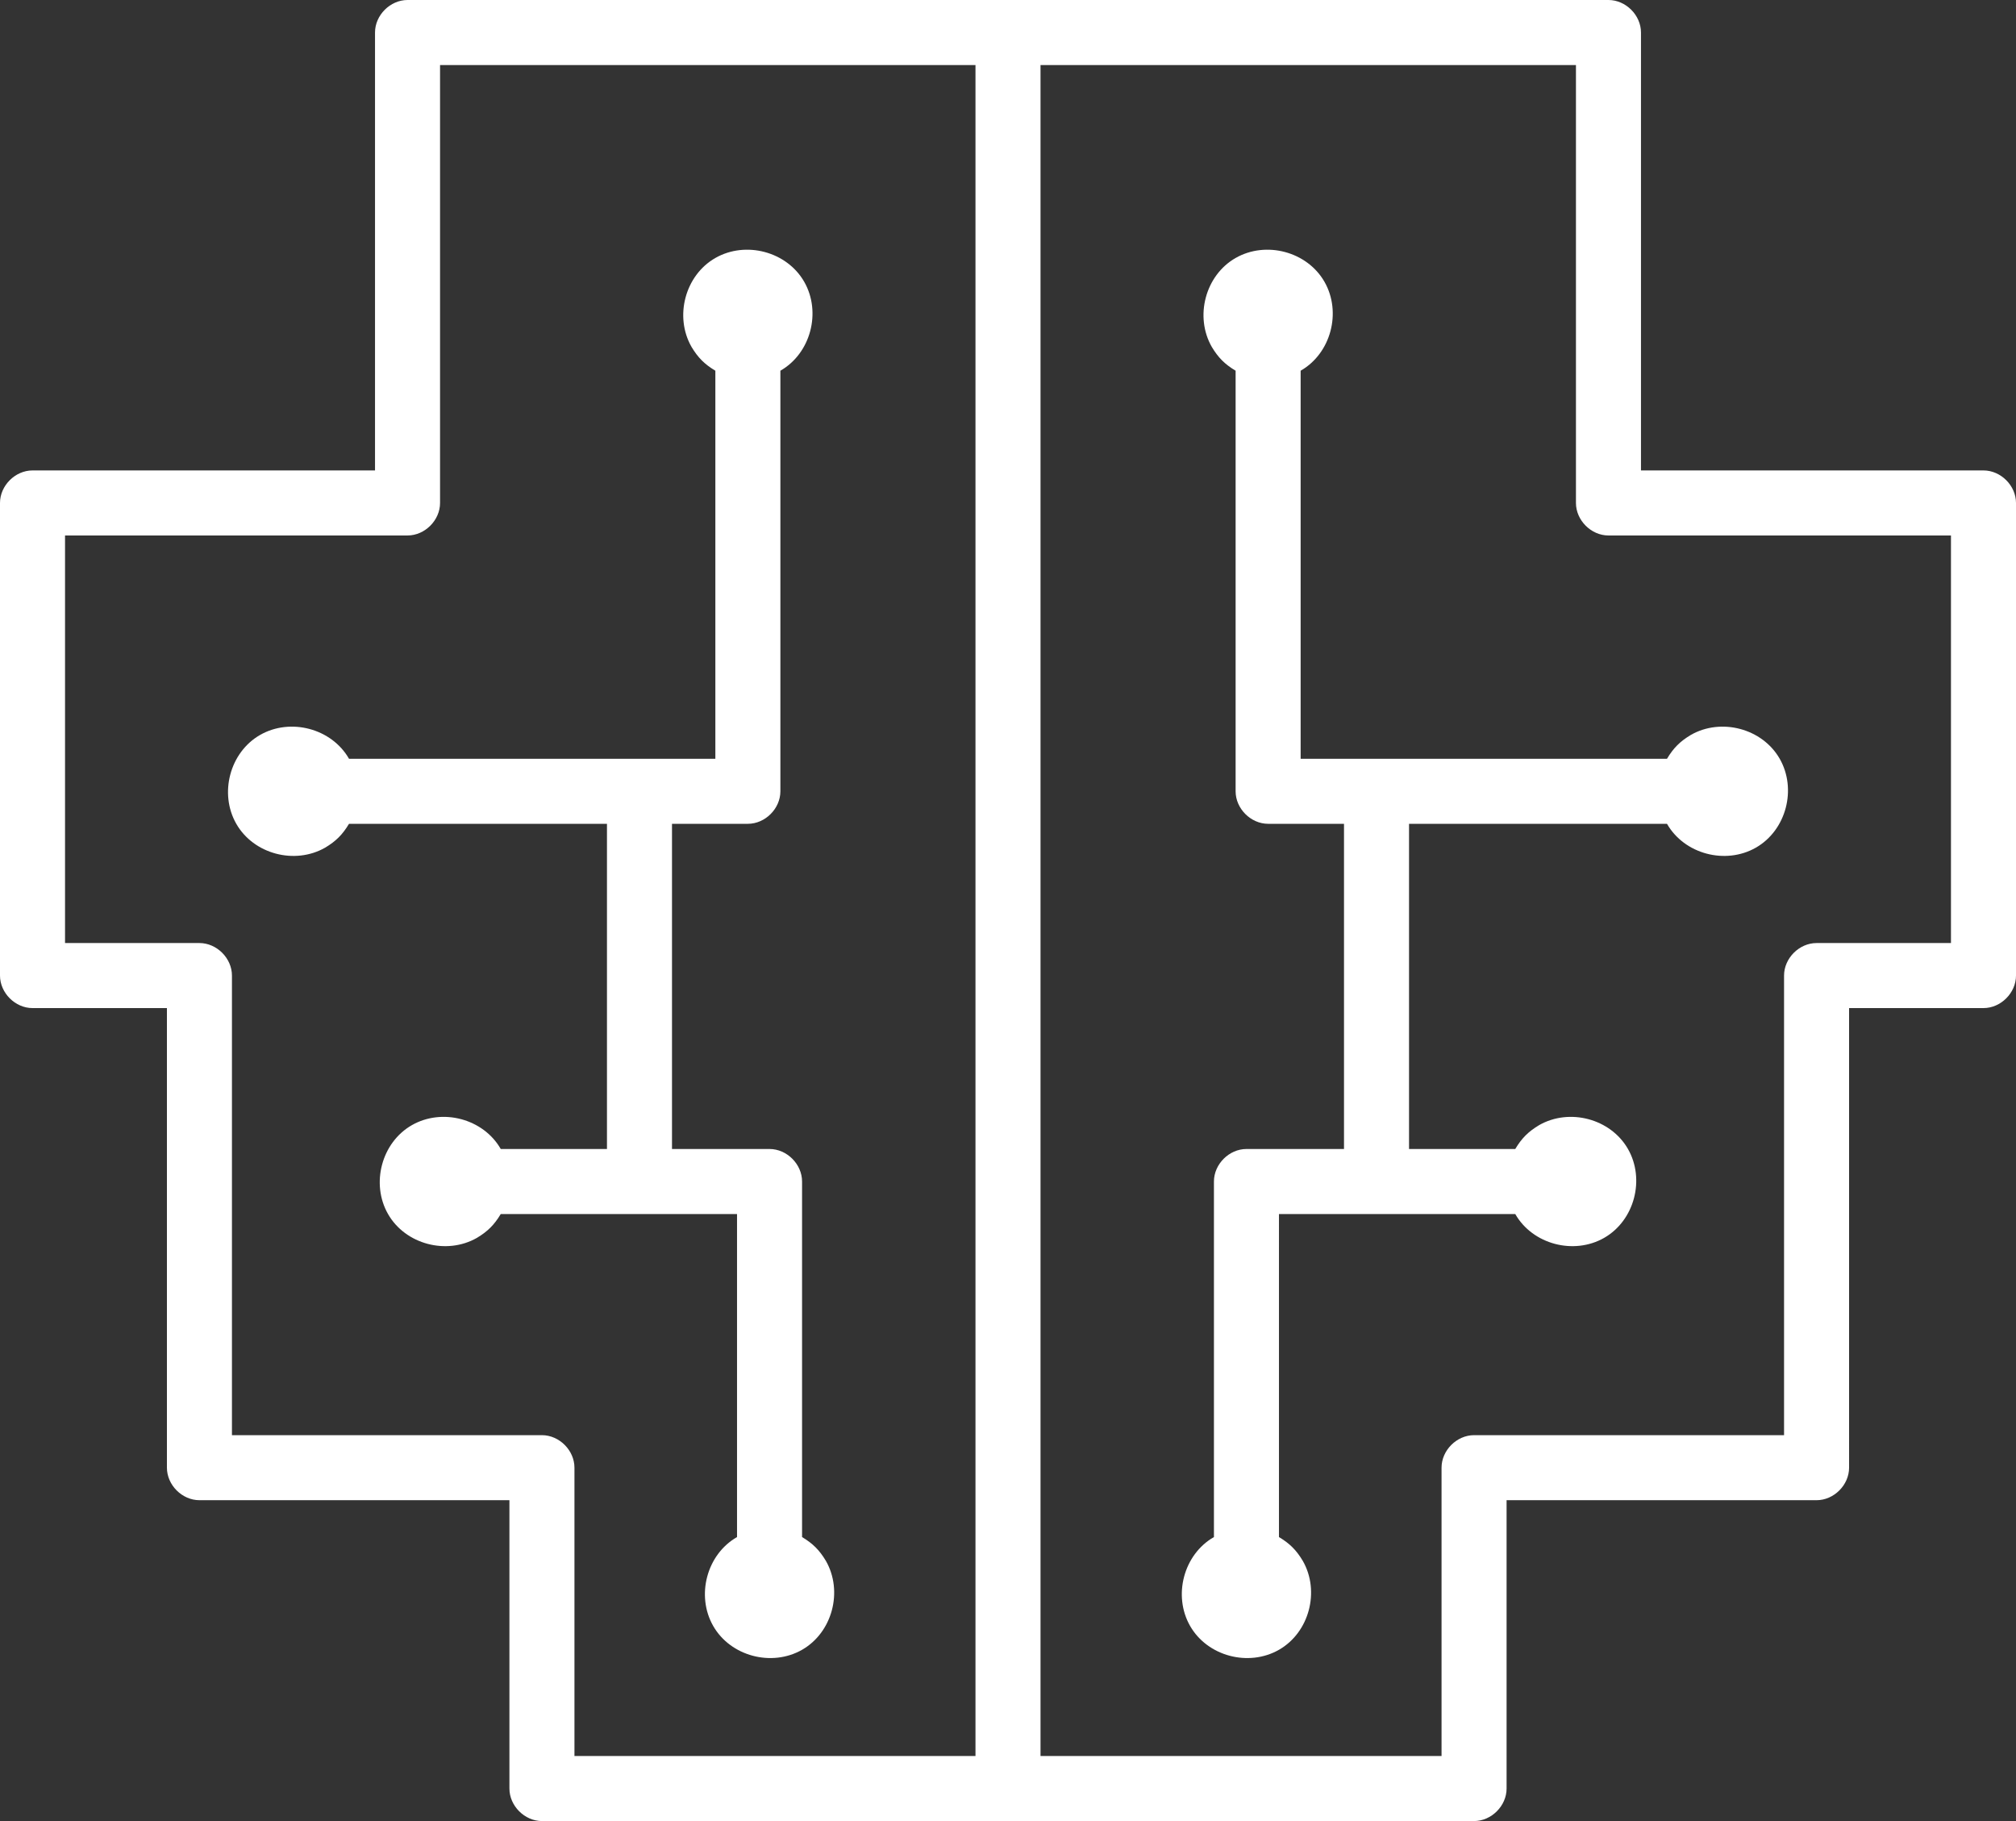 <?xml version="1.0" encoding="UTF-8"?> <!-- Generator: Adobe Illustrator 25.4.1, SVG Export Plug-In . SVG Version: 6.00 Build 0) --> <svg xmlns="http://www.w3.org/2000/svg" xmlns:xlink="http://www.w3.org/1999/xlink" id="Слой_1" x="0px" y="0px" viewBox="0 0 93 84" style="enable-background:new 0 0 93 84;" xml:space="preserve"><rect x="0" y="0" width="93" height="84" fill="#333333" stroke="none"/> <style type="text/css"> .st0{fill:#FFFFFF;} </style> <path class="st0" d="M60,35V17.1c1.4-0.8,1.9-2.7,1.1-4.1c-0.8-1.4-2.7-1.9-4.1-1.1c-1.4,0.8-1.9,2.7-1.1,4.1 c0.3,0.5,0.6,0.8,1.1,1.1v19.4c0,0.8,0.7,1.5,1.5,1.5H62v15h-4.5c-0.8,0-1.5,0.7-1.5,1.5v16.4c-1.4,0.8-1.9,2.7-1.1,4.1 s2.7,1.9,4.1,1.1s1.9-2.7,1.1-4.1c-0.3-0.5-0.6-0.8-1.1-1.1V56h10.9c0.8,1.4,2.7,1.9,4.1,1.1s1.9-2.7,1.1-4.1s-2.7-1.9-4.1-1.1 c-0.5,0.3-0.8,0.6-1.1,1.1H65V38h11.9c0.8,1.4,2.7,1.9,4.1,1.1s1.9-2.7,1.1-4.1s-2.7-1.9-4.1-1.1c-0.5,0.3-0.8,0.6-1.1,1.1H60z"></path> <path class="st0" d="M91.5,21.7H75.7V1.5C75.7,0.7,75,0,74.2,0H18.8c-0.8,0-1.5,0.7-1.5,1.5v20.2H1.5c-0.8,0-1.5,0.7-1.5,1.5V45 c0,0.8,0.7,1.5,1.5,1.5h6.2v21.2c0,0.8,0.7,1.5,1.5,1.5h14.3v13.3c0,0.8,0.7,1.5,1.5,1.5h43c0.8,0,1.5-0.7,1.5-1.5V69.2h14.3 c0.8,0,1.5-0.7,1.5-1.5V46.5h6.2c0.8,0,1.5-0.7,1.5-1.5V23.2C93,22.4,92.3,21.7,91.5,21.7z M25,66.2H10.7V45c0-0.8-0.7-1.5-1.5-1.5 H3V24.7h15.8c0.8,0,1.5-0.7,1.5-1.5V3H45v78H26.5V67.7C26.5,66.9,25.8,66.2,25,66.2z M90,43.5h-6.2c-0.8,0-1.5,0.7-1.5,1.5v21.2H68 c-0.8,0-1.5,0.7-1.5,1.5V81H48V3h24.7v20.2c0,0.8,0.7,1.5,1.5,1.5H90V43.5z"></path> <path class="st0" d="M34,70.9c-1.4,0.8-1.9,2.7-1.1,4.1s2.7,1.9,4.1,1.1s1.9-2.7,1.1-4.1c-0.3-0.5-0.6-0.8-1.1-1.1V54.5 c0-0.8-0.7-1.5-1.5-1.5H31V38h3.5c0.8,0,1.5-0.7,1.5-1.5V17.1c1.4-0.8,1.9-2.7,1.1-4.1s-2.7-1.9-4.1-1.1c-1.4,0.8-1.9,2.7-1.1,4.1 c0.3,0.5,0.6,0.8,1.1,1.1V35H16.1c-0.8-1.4-2.7-1.9-4.1-1.1s-1.9,2.7-1.1,4.1s2.7,1.9,4.1,1.1c0.5-0.3,0.8-0.6,1.1-1.1H28v15h-4.9 c-0.8-1.4-2.7-1.9-4.1-1.1s-1.9,2.7-1.1,4.1s2.7,1.9,4.1,1.1c0.5-0.3,0.8-0.6,1.1-1.1H34V70.9z"></path> </svg> 